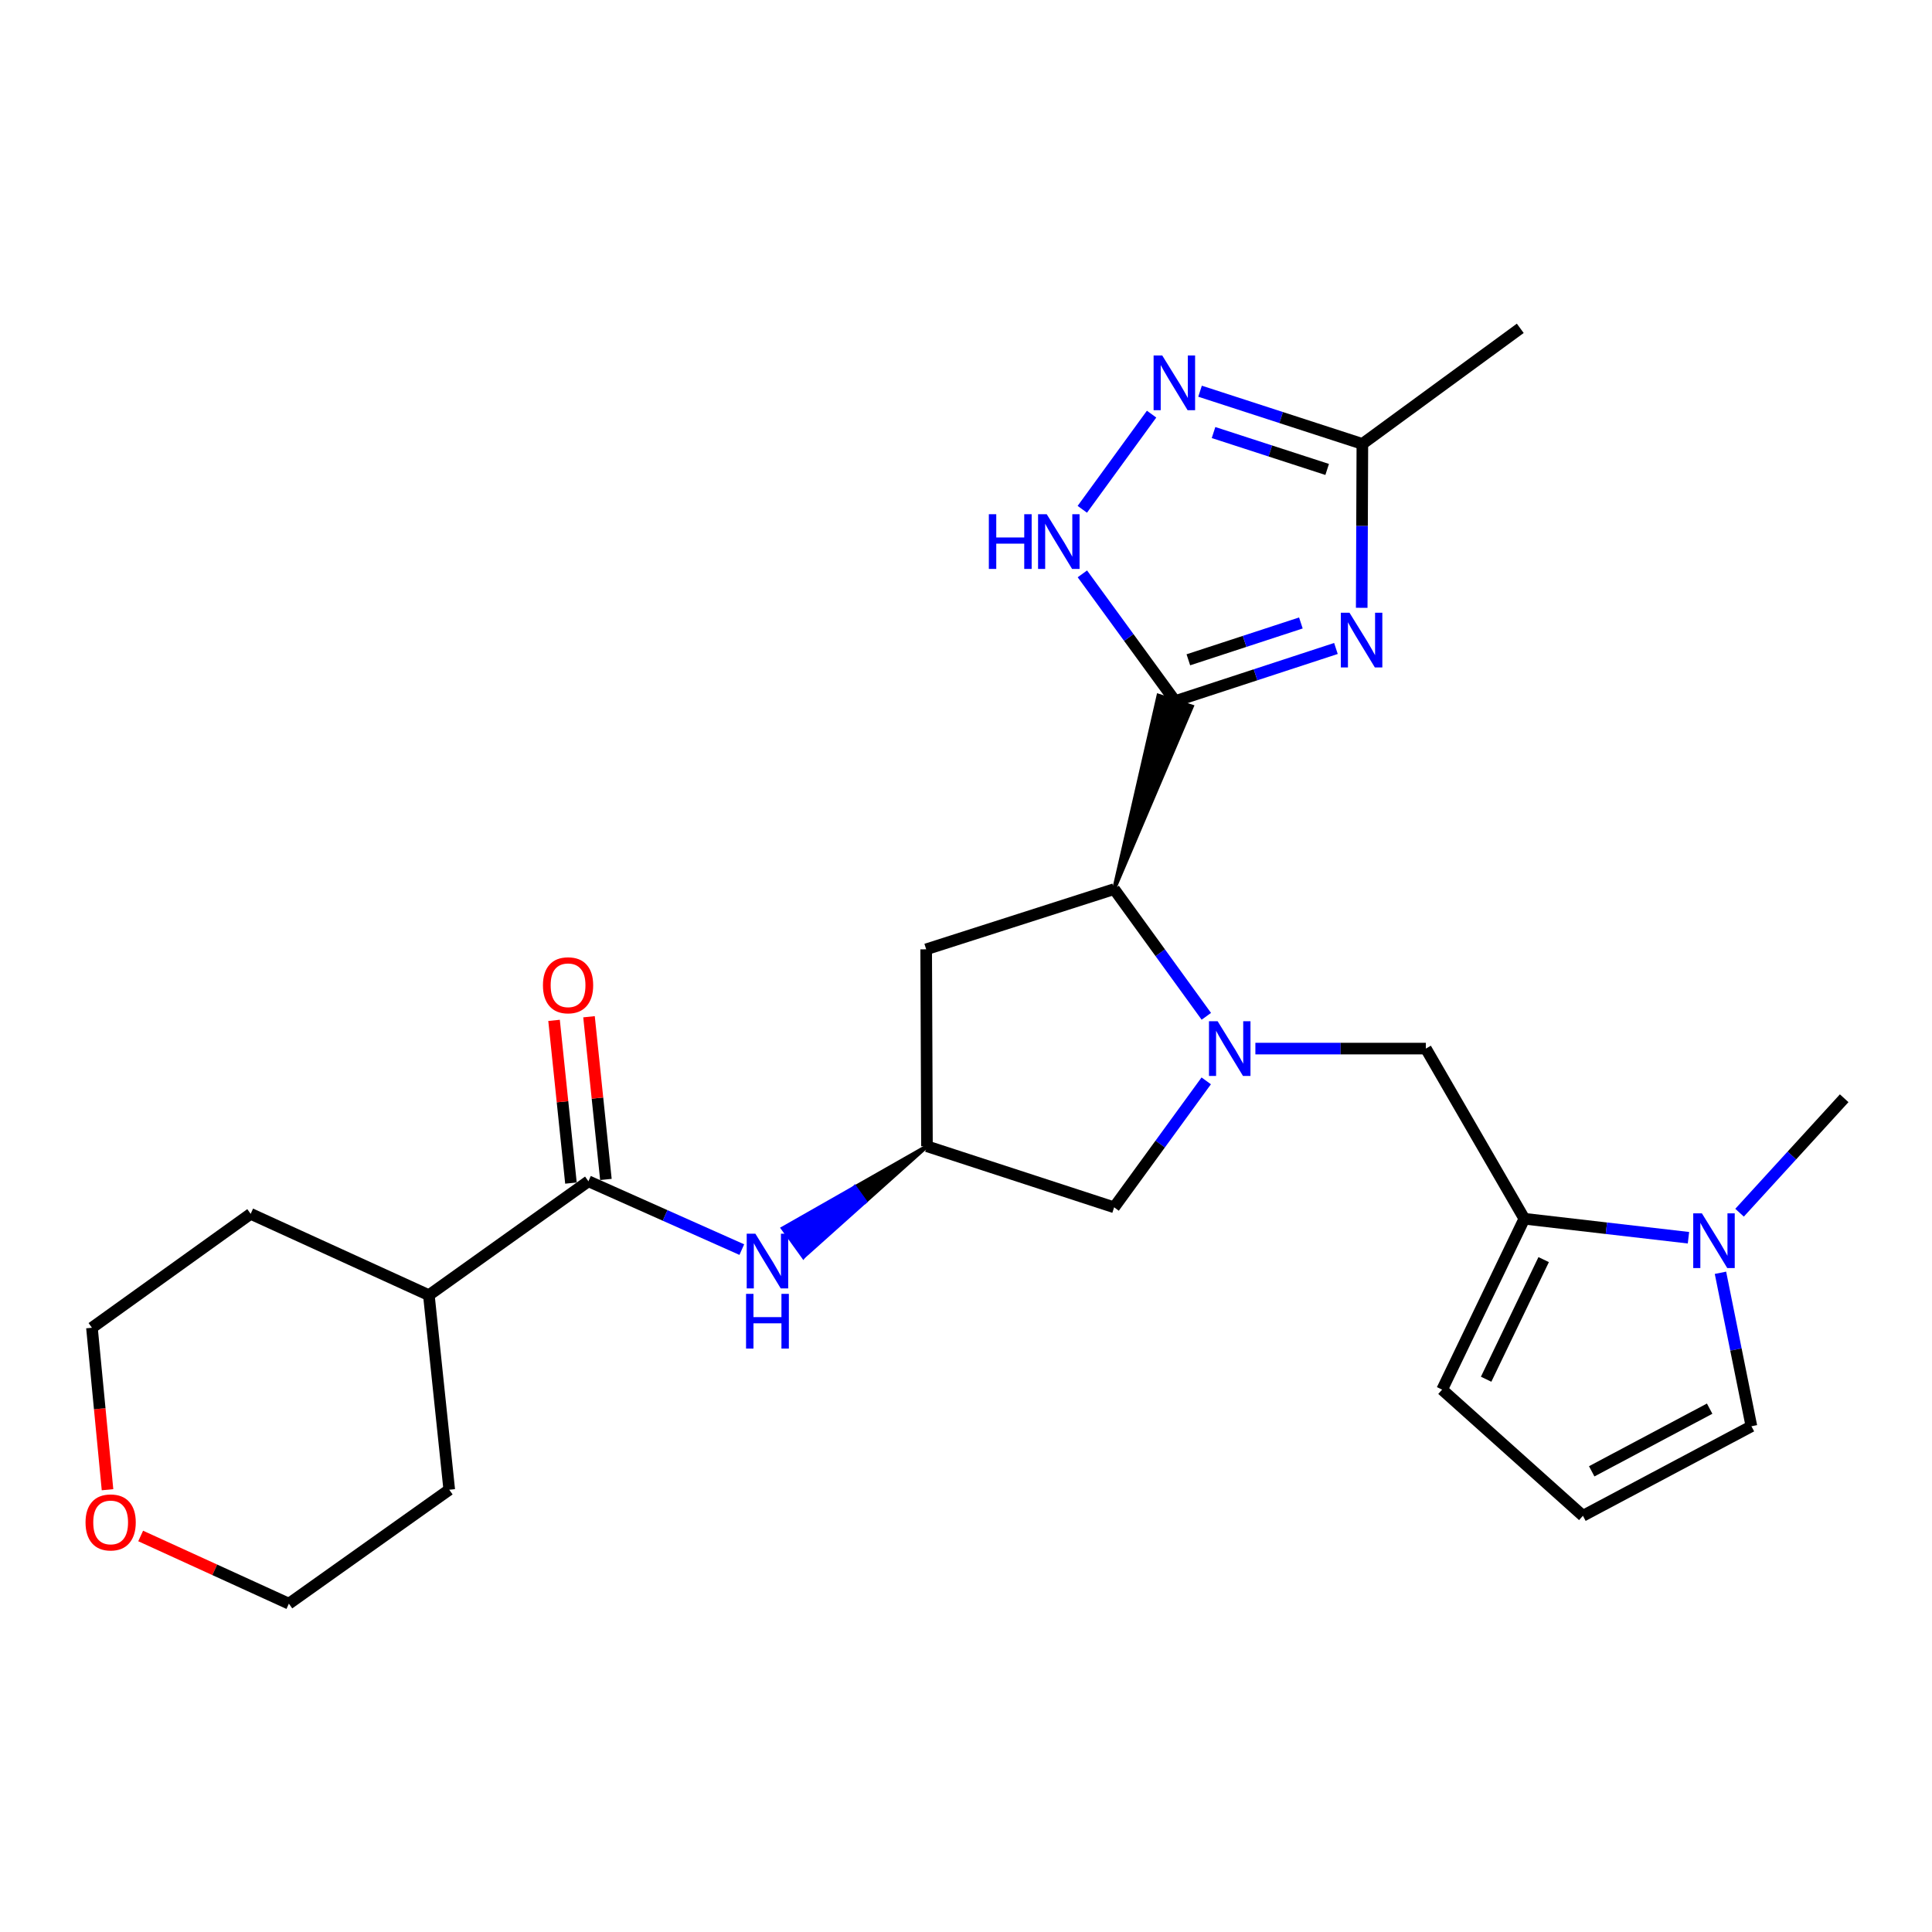 <?xml version='1.0' encoding='iso-8859-1'?>
<svg version='1.1' baseProfile='full'
              xmlns='http://www.w3.org/2000/svg'
                      xmlns:rdkit='http://www.rdkit.org/xml'
                      xmlns:xlink='http://www.w3.org/1999/xlink'
                  xml:space='preserve'
width='1000px' height='1000px' viewBox='0 0 1000 1000'>
<!-- END OF HEADER -->
<rect style='opacity:1.0;fill:#FFFFFF;stroke:none' width='1000' height='1000' x='0' y='0'> </rect>
<path class='bond-0' d='M 608.267,362.885 L 649.872,349.267' style='fill:none;fill-rule:evenodd;stroke:#000000;stroke-width:6px;stroke-linecap:butt;stroke-linejoin:miter;stroke-opacity:1' />
<path class='bond-0' d='M 649.872,349.267 L 691.476,335.649' style='fill:none;fill-rule:evenodd;stroke:#0000FF;stroke-width:6px;stroke-linecap:butt;stroke-linejoin:miter;stroke-opacity:1' />
<path class='bond-0' d='M 615.089,341.511 L 644.212,331.978' style='fill:none;fill-rule:evenodd;stroke:#000000;stroke-width:6px;stroke-linecap:butt;stroke-linejoin:miter;stroke-opacity:1' />
<path class='bond-0' d='M 644.212,331.978 L 673.335,322.445' style='fill:none;fill-rule:evenodd;stroke:#0000FF;stroke-width:6px;stroke-linecap:butt;stroke-linejoin:miter;stroke-opacity:1' />
<path class='bond-2' d='M 576.674,460.211 L 616.919,365.694 L 599.616,360.077 Z' style='fill:#000000;fill-rule:evenodd;fill-opacity:1;stroke:#000000;stroke-width:2px;stroke-linecap:butt;stroke-linejoin:miter;stroke-opacity:1;' />
<path class='bond-3' d='M 608.267,362.885 L 584.251,329.958' style='fill:none;fill-rule:evenodd;stroke:#000000;stroke-width:6px;stroke-linecap:butt;stroke-linejoin:miter;stroke-opacity:1' />
<path class='bond-3' d='M 584.251,329.958 L 560.234,297.031' style='fill:none;fill-rule:evenodd;stroke:#0000FF;stroke-width:6px;stroke-linecap:butt;stroke-linejoin:miter;stroke-opacity:1' />
<path class='bond-7' d='M 704.82,314.604 L 704.989,272.189' style='fill:none;fill-rule:evenodd;stroke:#0000FF;stroke-width:6px;stroke-linecap:butt;stroke-linejoin:miter;stroke-opacity:1' />
<path class='bond-7' d='M 704.989,272.189 L 705.158,229.773' style='fill:none;fill-rule:evenodd;stroke:#000000;stroke-width:6px;stroke-linecap:butt;stroke-linejoin:miter;stroke-opacity:1' />
<path class='bond-1' d='M 624.393,526.042 L 600.534,493.126' style='fill:none;fill-rule:evenodd;stroke:#0000FF;stroke-width:6px;stroke-linecap:butt;stroke-linejoin:miter;stroke-opacity:1' />
<path class='bond-1' d='M 600.534,493.126 L 576.674,460.211' style='fill:none;fill-rule:evenodd;stroke:#000000;stroke-width:6px;stroke-linecap:butt;stroke-linejoin:miter;stroke-opacity:1' />
<path class='bond-9' d='M 649.783,542.75 L 693.904,542.75' style='fill:none;fill-rule:evenodd;stroke:#0000FF;stroke-width:6px;stroke-linecap:butt;stroke-linejoin:miter;stroke-opacity:1' />
<path class='bond-9' d='M 693.904,542.75 L 738.024,542.75' style='fill:none;fill-rule:evenodd;stroke:#000000;stroke-width:6px;stroke-linecap:butt;stroke-linejoin:miter;stroke-opacity:1' />
<path class='bond-13' d='M 624.342,559.451 L 600.508,592.179' style='fill:none;fill-rule:evenodd;stroke:#0000FF;stroke-width:6px;stroke-linecap:butt;stroke-linejoin:miter;stroke-opacity:1' />
<path class='bond-13' d='M 600.508,592.179 L 576.674,624.906' style='fill:none;fill-rule:evenodd;stroke:#000000;stroke-width:6px;stroke-linecap:butt;stroke-linejoin:miter;stroke-opacity:1' />
<path class='bond-12' d='M 576.674,460.211 L 479.39,491.369' style='fill:none;fill-rule:evenodd;stroke:#000000;stroke-width:6px;stroke-linecap:butt;stroke-linejoin:miter;stroke-opacity:1' />
<path class='bond-4' d='M 560.2,263.615 L 596.061,214.354' style='fill:none;fill-rule:evenodd;stroke:#0000FF;stroke-width:6px;stroke-linecap:butt;stroke-linejoin:miter;stroke-opacity:1' />
<path class='bond-26' d='M 621.141,202.489 L 663.149,216.131' style='fill:none;fill-rule:evenodd;stroke:#0000FF;stroke-width:6px;stroke-linecap:butt;stroke-linejoin:miter;stroke-opacity:1' />
<path class='bond-26' d='M 663.149,216.131 L 705.158,229.773' style='fill:none;fill-rule:evenodd;stroke:#000000;stroke-width:6px;stroke-linecap:butt;stroke-linejoin:miter;stroke-opacity:1' />
<path class='bond-26' d='M 628.125,223.883 L 657.531,233.433' style='fill:none;fill-rule:evenodd;stroke:#0000FF;stroke-width:6px;stroke-linecap:butt;stroke-linejoin:miter;stroke-opacity:1' />
<path class='bond-26' d='M 657.531,233.433 L 686.937,242.983' style='fill:none;fill-rule:evenodd;stroke:#000000;stroke-width:6px;stroke-linecap:butt;stroke-linejoin:miter;stroke-opacity:1' />
<path class='bond-5' d='M 788.991,630.818 L 738.024,542.75' style='fill:none;fill-rule:evenodd;stroke:#000000;stroke-width:6px;stroke-linecap:butt;stroke-linejoin:miter;stroke-opacity:1' />
<path class='bond-6' d='M 788.991,630.818 L 831.468,635.734' style='fill:none;fill-rule:evenodd;stroke:#000000;stroke-width:6px;stroke-linecap:butt;stroke-linejoin:miter;stroke-opacity:1' />
<path class='bond-6' d='M 831.468,635.734 L 873.945,640.649' style='fill:none;fill-rule:evenodd;stroke:#0000FF;stroke-width:6px;stroke-linecap:butt;stroke-linejoin:miter;stroke-opacity:1' />
<path class='bond-15' d='M 788.991,630.818 L 746.443,719.27' style='fill:none;fill-rule:evenodd;stroke:#000000;stroke-width:6px;stroke-linecap:butt;stroke-linejoin:miter;stroke-opacity:1' />
<path class='bond-15' d='M 799.003,651.972 L 769.219,713.888' style='fill:none;fill-rule:evenodd;stroke:#000000;stroke-width:6px;stroke-linecap:butt;stroke-linejoin:miter;stroke-opacity:1' />
<path class='bond-14' d='M 890.506,658.788 L 898.518,698.509' style='fill:none;fill-rule:evenodd;stroke:#0000FF;stroke-width:6px;stroke-linecap:butt;stroke-linejoin:miter;stroke-opacity:1' />
<path class='bond-14' d='M 898.518,698.509 L 906.53,738.23' style='fill:none;fill-rule:evenodd;stroke:#000000;stroke-width:6px;stroke-linecap:butt;stroke-linejoin:miter;stroke-opacity:1' />
<path class='bond-20' d='M 900.393,627.696 L 927.469,598.074' style='fill:none;fill-rule:evenodd;stroke:#0000FF;stroke-width:6px;stroke-linecap:butt;stroke-linejoin:miter;stroke-opacity:1' />
<path class='bond-20' d='M 927.469,598.074 L 954.545,568.451' style='fill:none;fill-rule:evenodd;stroke:#000000;stroke-width:6px;stroke-linecap:butt;stroke-linejoin:miter;stroke-opacity:1' />
<path class='bond-21' d='M 705.158,229.773 L 786.889,169.943' style='fill:none;fill-rule:evenodd;stroke:#000000;stroke-width:6px;stroke-linecap:butt;stroke-linejoin:miter;stroke-opacity:1' />
<path class='bond-8' d='M 304.568,611.424 L 344.263,629.109' style='fill:none;fill-rule:evenodd;stroke:#000000;stroke-width:6px;stroke-linecap:butt;stroke-linejoin:miter;stroke-opacity:1' />
<path class='bond-8' d='M 344.263,629.109 L 383.958,646.794' style='fill:none;fill-rule:evenodd;stroke:#0000FF;stroke-width:6px;stroke-linecap:butt;stroke-linejoin:miter;stroke-opacity:1' />
<path class='bond-17' d='M 313.615,610.485 L 309.243,568.376' style='fill:none;fill-rule:evenodd;stroke:#000000;stroke-width:6px;stroke-linecap:butt;stroke-linejoin:miter;stroke-opacity:1' />
<path class='bond-17' d='M 309.243,568.376 L 304.871,526.267' style='fill:none;fill-rule:evenodd;stroke:#FF0000;stroke-width:6px;stroke-linecap:butt;stroke-linejoin:miter;stroke-opacity:1' />
<path class='bond-17' d='M 295.521,612.363 L 291.149,570.254' style='fill:none;fill-rule:evenodd;stroke:#000000;stroke-width:6px;stroke-linecap:butt;stroke-linejoin:miter;stroke-opacity:1' />
<path class='bond-17' d='M 291.149,570.254 L 286.777,528.145' style='fill:none;fill-rule:evenodd;stroke:#FF0000;stroke-width:6px;stroke-linecap:butt;stroke-linejoin:miter;stroke-opacity:1' />
<path class='bond-18' d='M 304.568,611.424 L 221.978,670.375' style='fill:none;fill-rule:evenodd;stroke:#000000;stroke-width:6px;stroke-linecap:butt;stroke-linejoin:miter;stroke-opacity:1' />
<path class='bond-10' d='M 479.794,593.303 L 442.499,614.536 L 447.812,621.919 Z' style='fill:#000000;fill-rule:evenodd;fill-opacity:1;stroke:#000000;stroke-width:2px;stroke-linecap:butt;stroke-linejoin:miter;stroke-opacity:1;' />
<path class='bond-10' d='M 442.499,614.536 L 415.829,650.534 L 405.204,635.768 Z' style='fill:#0000FF;fill-rule:evenodd;fill-opacity:1;stroke:#0000FF;stroke-width:2px;stroke-linecap:butt;stroke-linejoin:miter;stroke-opacity:1;' />
<path class='bond-10' d='M 442.499,614.536 L 447.812,621.919 L 415.829,650.534 Z' style='fill:#0000FF;fill-rule:evenodd;fill-opacity:1;stroke:#0000FF;stroke-width:2px;stroke-linecap:butt;stroke-linejoin:miter;stroke-opacity:1;' />
<path class='bond-11' d='M 479.794,593.303 L 479.39,491.369' style='fill:none;fill-rule:evenodd;stroke:#000000;stroke-width:6px;stroke-linecap:butt;stroke-linejoin:miter;stroke-opacity:1' />
<path class='bond-27' d='M 479.794,593.303 L 576.674,624.906' style='fill:none;fill-rule:evenodd;stroke:#000000;stroke-width:6px;stroke-linecap:butt;stroke-linejoin:miter;stroke-opacity:1' />
<path class='bond-28' d='M 906.53,738.23 L 819.321,784.568' style='fill:none;fill-rule:evenodd;stroke:#000000;stroke-width:6px;stroke-linecap:butt;stroke-linejoin:miter;stroke-opacity:1' />
<path class='bond-28' d='M 884.912,729.116 L 823.866,761.553' style='fill:none;fill-rule:evenodd;stroke:#000000;stroke-width:6px;stroke-linecap:butt;stroke-linejoin:miter;stroke-opacity:1' />
<path class='bond-16' d='M 746.443,719.27 L 819.321,784.568' style='fill:none;fill-rule:evenodd;stroke:#000000;stroke-width:6px;stroke-linecap:butt;stroke-linejoin:miter;stroke-opacity:1' />
<path class='bond-24' d='M 221.978,670.375 L 232.529,771.076' style='fill:none;fill-rule:evenodd;stroke:#000000;stroke-width:6px;stroke-linecap:butt;stroke-linejoin:miter;stroke-opacity:1' />
<path class='bond-25' d='M 221.978,670.375 L 129.746,628.281' style='fill:none;fill-rule:evenodd;stroke:#000000;stroke-width:6px;stroke-linecap:butt;stroke-linejoin:miter;stroke-opacity:1' />
<path class='bond-19' d='M 55.652,771.075 L 51.621,729.159' style='fill:none;fill-rule:evenodd;stroke:#FF0000;stroke-width:6px;stroke-linecap:butt;stroke-linejoin:miter;stroke-opacity:1' />
<path class='bond-19' d='M 51.621,729.159 L 47.59,687.243' style='fill:none;fill-rule:evenodd;stroke:#000000;stroke-width:6px;stroke-linecap:butt;stroke-linejoin:miter;stroke-opacity:1' />
<path class='bond-29' d='M 72.808,795.019 L 111.166,812.538' style='fill:none;fill-rule:evenodd;stroke:#FF0000;stroke-width:6px;stroke-linecap:butt;stroke-linejoin:miter;stroke-opacity:1' />
<path class='bond-29' d='M 111.166,812.538 L 149.524,830.057' style='fill:none;fill-rule:evenodd;stroke:#000000;stroke-width:6px;stroke-linecap:butt;stroke-linejoin:miter;stroke-opacity:1' />
<path class='bond-22' d='M 149.524,830.057 L 232.529,771.076' style='fill:none;fill-rule:evenodd;stroke:#000000;stroke-width:6px;stroke-linecap:butt;stroke-linejoin:miter;stroke-opacity:1' />
<path class='bond-23' d='M 47.59,687.243 L 129.746,628.281' style='fill:none;fill-rule:evenodd;stroke:#000000;stroke-width:6px;stroke-linecap:butt;stroke-linejoin:miter;stroke-opacity:1' />
<path  class='atom-1' d='M 698.494 317.143
L 707.774 332.143
Q 708.694 333.623, 710.174 336.303
Q 711.654 338.983, 711.734 339.143
L 711.734 317.143
L 715.494 317.143
L 715.494 345.463
L 711.614 345.463
L 701.654 329.063
Q 700.494 327.143, 699.254 324.943
Q 698.054 322.743, 697.694 322.063
L 697.694 345.463
L 694.014 345.463
L 694.014 317.143
L 698.494 317.143
' fill='#0000FF'/>
<path  class='atom-2' d='M 630.245 528.59
L 639.525 543.59
Q 640.445 545.07, 641.925 547.75
Q 643.405 550.43, 643.485 550.59
L 643.485 528.59
L 647.245 528.59
L 647.245 556.91
L 643.365 556.91
L 633.405 540.51
Q 632.245 538.59, 631.005 536.39
Q 629.805 534.19, 629.445 533.51
L 629.445 556.91
L 625.765 556.91
L 625.765 528.59
L 630.245 528.59
' fill='#0000FF'/>
<path  class='atom-4' d='M 511.823 266.156
L 515.663 266.156
L 515.663 278.196
L 530.143 278.196
L 530.143 266.156
L 533.983 266.156
L 533.983 294.476
L 530.143 294.476
L 530.143 281.396
L 515.663 281.396
L 515.663 294.476
L 511.823 294.476
L 511.823 266.156
' fill='#0000FF'/>
<path  class='atom-4' d='M 541.783 266.156
L 551.063 281.156
Q 551.983 282.636, 553.463 285.316
Q 554.943 287.996, 555.023 288.156
L 555.023 266.156
L 558.783 266.156
L 558.783 294.476
L 554.903 294.476
L 544.943 278.076
Q 543.783 276.156, 542.543 273.956
Q 541.343 271.756, 540.983 271.076
L 540.983 294.476
L 537.303 294.476
L 537.303 266.156
L 541.783 266.156
' fill='#0000FF'/>
<path  class='atom-5' d='M 601.583 184.01
L 610.863 199.01
Q 611.783 200.49, 613.263 203.17
Q 614.743 205.85, 614.823 206.01
L 614.823 184.01
L 618.583 184.01
L 618.583 212.33
L 614.703 212.33
L 604.743 195.93
Q 603.583 194.01, 602.343 191.81
Q 601.143 189.61, 600.783 188.93
L 600.783 212.33
L 597.103 212.33
L 597.103 184.01
L 601.583 184.01
' fill='#0000FF'/>
<path  class='atom-7' d='M 880.895 628.018
L 890.175 643.018
Q 891.095 644.498, 892.575 647.178
Q 894.055 649.858, 894.135 650.018
L 894.135 628.018
L 897.895 628.018
L 897.895 656.338
L 894.015 656.338
L 884.055 639.938
Q 882.895 638.018, 881.655 635.818
Q 880.455 633.618, 880.095 632.938
L 880.095 656.338
L 876.415 656.338
L 876.415 628.018
L 880.895 628.018
' fill='#0000FF'/>
<path  class='atom-11' d='M 390.974 638.549
L 400.254 653.549
Q 401.174 655.029, 402.654 657.709
Q 404.134 660.389, 404.214 660.549
L 404.214 638.549
L 407.974 638.549
L 407.974 666.869
L 404.094 666.869
L 394.134 650.469
Q 392.974 648.549, 391.734 646.349
Q 390.534 644.149, 390.174 643.469
L 390.174 666.869
L 386.494 666.869
L 386.494 638.549
L 390.974 638.549
' fill='#0000FF'/>
<path  class='atom-11' d='M 386.154 669.701
L 389.994 669.701
L 389.994 681.741
L 404.474 681.741
L 404.474 669.701
L 408.314 669.701
L 408.314 698.021
L 404.474 698.021
L 404.474 684.941
L 389.994 684.941
L 389.994 698.021
L 386.154 698.021
L 386.154 669.701
' fill='#0000FF'/>
<path  class='atom-18' d='M 281.027 509.974
Q 281.027 503.174, 284.387 499.374
Q 287.747 495.574, 294.027 495.574
Q 300.307 495.574, 303.667 499.374
Q 307.027 503.174, 307.027 509.974
Q 307.027 516.854, 303.627 520.774
Q 300.227 524.654, 294.027 524.654
Q 287.787 524.654, 284.387 520.774
Q 281.027 516.894, 281.027 509.974
M 294.027 521.454
Q 298.347 521.454, 300.667 518.574
Q 303.027 515.654, 303.027 509.974
Q 303.027 504.414, 300.667 501.614
Q 298.347 498.774, 294.027 498.774
Q 289.707 498.774, 287.347 501.574
Q 285.027 504.374, 285.027 509.974
Q 285.027 515.694, 287.347 518.574
Q 289.707 521.454, 294.027 521.454
' fill='#FF0000'/>
<path  class='atom-20' d='M 44.272 788.003
Q 44.272 781.203, 47.632 777.403
Q 50.992 773.603, 57.272 773.603
Q 63.552 773.603, 66.912 777.403
Q 70.272 781.203, 70.272 788.003
Q 70.272 794.883, 66.872 798.803
Q 63.472 802.683, 57.272 802.683
Q 51.032 802.683, 47.632 798.803
Q 44.272 794.923, 44.272 788.003
M 57.272 799.483
Q 61.592 799.483, 63.912 796.603
Q 66.272 793.683, 66.272 788.003
Q 66.272 782.443, 63.912 779.643
Q 61.592 776.803, 57.272 776.803
Q 52.952 776.803, 50.592 779.603
Q 48.272 782.403, 48.272 788.003
Q 48.272 793.723, 50.592 796.603
Q 52.952 799.483, 57.272 799.483
' fill='#FF0000'/>
</svg>
